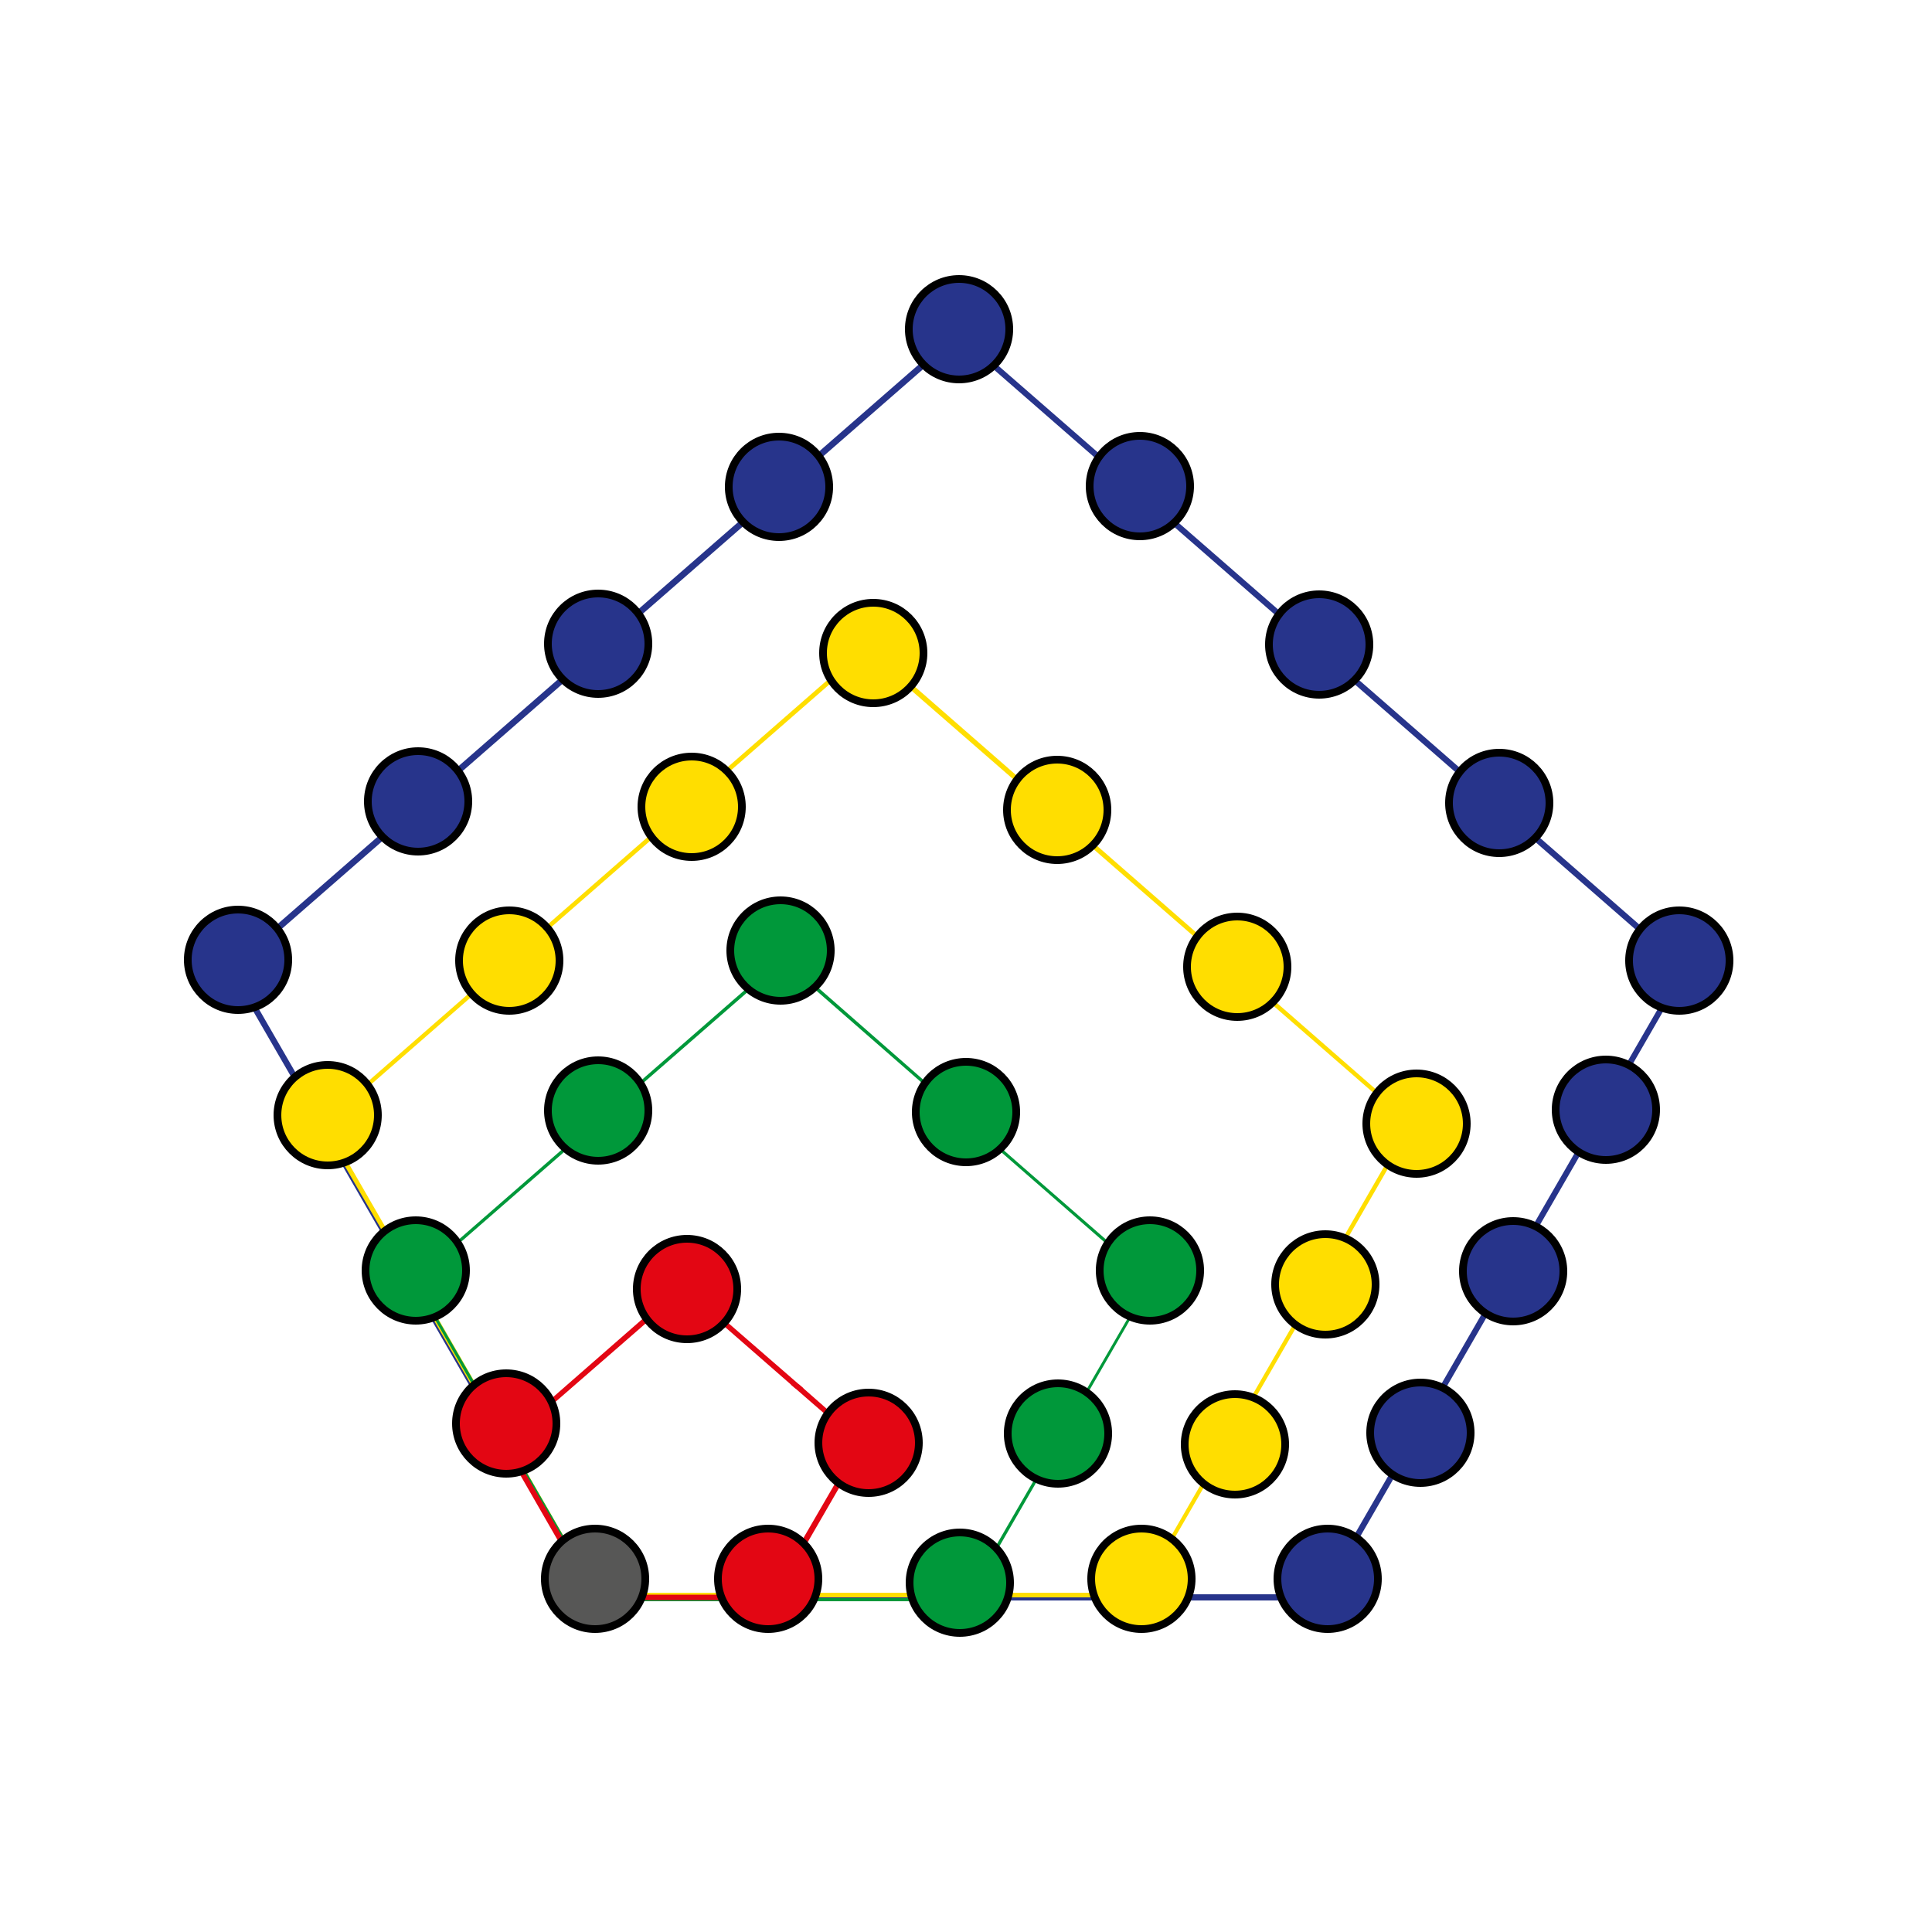 <svg xmlns="http://www.w3.org/2000/svg" xmlns:xlink="http://www.w3.org/1999/xlink" x="0px" y="0px" viewBox="0 0 250 250" style="enable-background:new 0 0 250 250;" xml:space="preserve">
<style type="text/css">
	.st0{display:none;}
	.st1{display:inline;}
	.st2{display:inline;fill:#E30613;}
	.st3{fill:#27348B;}
	.st4{fill:#27348B;stroke:#000000;stroke-miterlimit:10;}
	.st5{fill:#FFDE00;}
	.st6{fill:#FFDE00;stroke:#000000;stroke-miterlimit:10;}
	.st7{fill:#00983A;}
	.st8{fill:#00983A;stroke:#000000;stroke-miterlimit:10;}
	.st9{fill:#E30613;stroke:#E30613;stroke-width:0.5;stroke-miterlimit:10;}
	.st10{fill:#E30613;stroke:#000000;stroke-miterlimit:10;}
	.st11{fill:#575756;stroke:#000000;stroke-miterlimit:10;}
	.st12{display:inline;fill:none;}
</style>
<g id="Ebene_3">
</g>
<g id="Konturen_Einzeln" class="st0">
	<g id="_x35__U">
		<polygon id="_x35__Unten" class="st1" points="172.2,207.1 171.8,206.3 78.2,206.3 77.8,207.1   "></polygon>
	</g>
	<g id="_x34__UR_1_">
		<g id="_x34__UR" class="st1">
			<polygon points="173.3,203.7 174.2,203.7 219.3,125.5 219.5,125.2 218.5,125.4    "></polygon>
			<polygon points="171.8,206.3 172.2,207.1 174.2,203.7 173.3,203.7    "></polygon>
		</g>
	</g>
	<g id="_x33__OR_1_">
		<g id="_x33__OR" class="st1">
			<polygon points="129.7,46.9 129.8,48 184.5,95.7 185.7,95.7    "></polygon>
			<polygon points="184.5,95.7 218.5,125.4 219.5,125.2 185.7,95.7    "></polygon>
			<polygon points="125.3,43 125,42.7 125,43.8 129.8,48 129.7,46.9    "></polygon>
		</g>
	</g>
	<g id="_x32__OL_1_">
		<polygon id="_x32__OL" class="st1" points="30.7,125 30.5,125.2 31.5,125.4 125,43.8 125,42.7   "></polygon>
	</g>
	<g id="_x31__UL_1_">
		<g id="_x31__UL" class="st1">
			<polygon points="75.9,203.8 76.7,203.7 32.5,127.1 31.6,127.1    "></polygon>
			<polygon points="31.6,127.1 32.5,127.1 31.5,125.4 30.5,125.2    "></polygon>
			<polygon points="77.7,206.9 77.8,207.1 78.2,206.3 76.7,203.7 75.9,203.8    "></polygon>
		</g>
	</g>
	<g id="_x32__OL_5_">
		<line class="st2" x1="30.7" y1="124.1" x2="124.2" y2="42.5"></line>
	</g>
</g>
<g id="Rahmen_F5">
	<g id="_x31__UL_2_">
		<polygon class="st3" points="74.9,203.8 75.7,203.7 31.5,127.1 30.6,127.1   "></polygon>
		<polygon class="st3" points="30.6,127.1 31.5,127.1 30.5,125.4 29.5,125.2   "></polygon>
		<polygon class="st3" points="76.7,206.9 76.8,207.1 77.2,206.3 75.7,203.7 74.9,203.8   "></polygon>
	</g>
	<polygon id="_x32__OL_2_" class="st3" points="29.7,125 29.5,125.2 30.5,125.4 124,43.8 124,42.7  "></polygon>
	<g id="_x33__OR_2_">
		<polygon class="st3" points="128.7,46.9 128.8,48 183.5,95.7 184.7,95.7   "></polygon>
		<polygon class="st3" points="183.5,95.7 217.5,125.4 218.5,125.2 184.7,95.7   "></polygon>
		<polygon class="st3" points="124.3,43 124,42.7 124,43.8 128.8,48 128.7,46.9   "></polygon>
	</g>
	<polygon class="st3" points="172.3,203.7 173.2,203.7 218.3,125.5 218.5,125.2 217.5,125.4  "></polygon>
	<polygon class="st3" points="170.8,206.3 171.2,207.1 173.2,203.7 172.3,203.7  "></polygon>
	<polygon id="_x35__Unten_1_" class="st3" points="171.2,207.1 170.8,206.3 77.2,206.3 76.8,207.1  "></polygon>
</g>
<g id="F5">
	<g>
		<circle class="st4" cx="30.8" cy="124.2" r="6.5"></circle>
	</g>
	<g>
		<circle class="st4" cx="124.1" cy="42.6" r="6.5"></circle>
	</g>
	<g>
		<circle class="st4" cx="100.8" cy="63" r="6.5"></circle>
	</g>
	<g>
		<circle class="st4" cx="77.4" cy="83.3" r="6.5"></circle>
	</g>
	<g>
		<circle class="st4" cx="54.1" cy="103.7" r="6.5"></circle>
	</g>
	<circle class="st4" cx="217.3" cy="124.3" r="6.5"></circle>
	<circle class="st4" cx="194" cy="103.9" r="6.5"></circle>
	<circle class="st4" cx="170.7" cy="83.4" r="6.5"></circle>
	<circle class="st4" cx="147.5" cy="62.9" r="6.5"></circle>
	<circle class="st4" cx="207.8" cy="143.6" r="6.5"></circle>
	<g>
		<circle class="st4" cx="195.8" cy="164.5" r="6.5"></circle>
	</g>
	<circle class="st4" cx="183.8" cy="185.4" r="6.5"></circle>
	<circle class="st4" cx="171.8" cy="204.3" r="6.5"></circle>
</g>
<g id="Rahmen_F4">
	<g id="_x31__UL_3_">
		<polygon class="st5" points="75.4,204.2 76,204.1 42.9,146.7 42.2,146.7   "></polygon>
		<polygon class="st5" points="42.2,146.7 42.9,146.7 42.2,145.4 41.4,145.3   "></polygon>
		<polygon class="st5" points="76.7,206.5 76.8,206.7 77.2,206.1 76,204.1 75.4,204.2   "></polygon>
	</g>
	<polygon id="_x32__OL_3_" class="st5" points="41.6,145.2 41.4,145.3 42.2,145.4 112.2,84.3 112.2,83.5  "></polygon>
	<g id="_x33__OR_3_">
		<polygon class="st5" points="115.8,86.6 115.8,87.5 156.8,123.2 157.7,123.2   "></polygon>
		<polygon class="st5" points="156.8,123.2 182.3,145.4 183,145.3 157.7,123.2   "></polygon>
		<polygon class="st5" points="112.4,83.7 112.2,83.5 112.2,84.3 115.8,87.5 115.8,86.6   "></polygon>
	</g>
	<g id="_x34__UR_3_">
		<polygon class="st5" points="148.4,204.2 149,204.2 182.9,145.5 183,145.3 182.3,145.4   "></polygon>
		<polygon class="st5" points="147.3,206.1 147.6,206.7 149,204.2 148.4,204.2   "></polygon>
	</g>
	<polygon id="_x35__Unten_2_" class="st5" points="147.6,206.7 147.3,206.1 77.2,206.1 76.8,206.7  "></polygon>
</g>
<g id="F4">
	<g>
		<circle class="st6" cx="113" cy="84.5" r="6.5"></circle>
	</g>
	<g>
		<circle class="st6" cx="89.5" cy="104.4" r="6.5"></circle>
	</g>
	<g>
		<circle class="st6" cx="65.9" cy="124.3" r="6.5"></circle>
	</g>
	<g>
		<circle class="st6" cx="42.4" cy="144.3" r="6.5"></circle>
	</g>
	<g>
		<circle class="st6" cx="136.8" cy="104.8" r="6.5"></circle>
	</g>
	<g>
		<circle class="st6" cx="160.1" cy="125.1" r="6.5"></circle>
	</g>
	<g>
		<circle class="st6" cx="183.3" cy="145.4" r="6.5"></circle>
	</g>
	<g>
		<circle class="st6" cx="159.8" cy="186.9" r="6.5"></circle>
	</g>
	<g>
		<circle class="st6" cx="171.5" cy="166.2" r="6.5"></circle>
	</g>
	<g>
		<circle class="st6" cx="147.7" cy="204.3" r="6.5"></circle>
	</g>
</g>
<g id="Rahmen_F3">
	<g id="_x31__UL_4_">
		<polygon class="st7" points="76.3,205.6 76.8,205.5 54.3,166.6 53.9,166.6   "></polygon>
		<polygon class="st7" points="53.9,166.6 54.3,166.6 53.8,165.8 53.3,165.7   "></polygon>
		<polygon class="st7" points="77.2,207.1 77.3,207.2 77.5,206.8 76.8,205.5 76.3,205.6   "></polygon>
	</g>
	<polygon id="_x32__OL_4_" class="st7" points="53.4,165.6 53.3,165.7 53.8,165.8 101.3,124.4 101.3,123.8  "></polygon>
	<g id="_x33__OR_4_">
		<polygon class="st7" points="103.7,125.9 103.7,126.5 131.4,150.7 132,150.7   "></polygon>
		<polygon class="st7" points="131.4,150.7 148.7,165.8 149.2,165.7 132,150.7   "></polygon>
		<polygon class="st7" points="101.4,123.9 101.3,123.8 101.3,124.4 103.7,126.5 103.7,125.9   "></polygon>
	</g>
	<g id="_x34__UR_4_">
		<polygon class="st7" points="125.7,205.5 126.2,205.5 149.1,165.8 149.2,165.7 148.7,165.8   "></polygon>
		<polygon class="st7" points="125,206.8 125.2,207.2 126.2,205.5 125.7,205.5   "></polygon>
	</g>
	<polygon id="_x35__Unten_3_" class="st7" points="125.2,207.2 125,206.8 77.5,206.8 77.3,207.2  "></polygon>
</g>
<g id="F3">
	<g>
		<circle class="st8" cx="101" cy="123" r="6.5"></circle>
	</g>
	<g>
		<circle class="st8" cx="77.4" cy="143.7" r="6.5"></circle>
	</g>
	<g>
		<circle class="st8" cx="53.8" cy="164.4" r="6.5"></circle>
	</g>
	<g>
		<circle class="st8" cx="148.8" cy="164.4" r="6.5"></circle>
	</g>
	<g>
		<circle class="st8" cx="125" cy="143.9" r="6.5"></circle>
	</g>
	<g>
		<circle class="st8" cx="136.9" cy="185.5" r="6.5"></circle>
	</g>
	<g>
		<circle class="st8" cx="124.2" cy="204.8" r="6.5"></circle>
	</g>
</g>
<g id="Rahmen_F2">
	<g id="_x31__UL_6_">
		<polygon class="st9" points="76.3,206 76.6,206 65.7,187.2 65.5,187.2   "></polygon>
		<polygon class="st9" points="65.5,187.2 65.7,187.2 65.4,186.7 65.2,186.7   "></polygon>
		<polygon class="st9" points="76.8,206.7 76.8,206.8 76.9,206.6 76.6,206 76.3,206   "></polygon>
	</g>
	<polygon id="_x32__OL_6_" class="st9" points="65.3,186.6 65.2,186.7 65.4,186.7 88.4,166.7 88.4,166.4  "></polygon>
	<g id="_x33__OR_6_">
		<polygon class="st9" points="89.6,167.5 89.6,167.7 103,179.4 103.3,179.4   "></polygon>
		<polygon class="st9" points="103,179.4 111.4,186.7 111.6,186.7 103.3,179.4   "></polygon>
		<polygon class="st9" points="88.5,166.5 88.4,166.4 88.4,166.7 89.6,167.7 89.6,167.5   "></polygon>
	</g>
	<g id="_x34__UR_6_">
		<polygon class="st9" points="100.2,206 100.5,206 111.6,186.8 111.6,186.7 111.4,186.7   "></polygon>
		<polygon class="st9" points="99.9,206.6 100,206.8 100.5,206 100.2,206   "></polygon>
	</g>
	<polygon id="_x35__Unten_4_" class="st9" points="100,206.8 99.9,206.6 76.9,206.6 76.8,206.8  "></polygon>
</g>
<g id="F2">
	<g id="Ebene_27">
		<g>
			<circle class="st10" cx="112.4" cy="186.7" r="6.5"></circle>
		</g>
	</g>
	<g id="Ebene_26">
		<g>
			<circle class="st10" cx="88.9" cy="166.8" r="6.5"></circle>
		</g>
	</g>
	<g>
		<circle class="st10" cx="65.5" cy="184.2" r="6.5"></circle>
	</g>
	<g>
		<circle class="st10" cx="99.4" cy="204.3" r="6.5"></circle>
	</g>
</g>
<g id="Umrandung_1" class="st0">
	<g id="_x31__UL_7_" class="st1">
		<polygon points="75.9,203.8 76.7,203.7 32.5,127.1 31.6,127.1   "></polygon>
		<polygon points="31.6,127.1 32.5,127.1 31.5,125.4 30.5,125.2   "></polygon>
		<polygon points="77.7,206.9 77.8,207.1 78.2,206.3 76.7,203.7 75.9,203.8   "></polygon>
	</g>
	<polygon id="_x32__OL_7_" class="st1" points="30.7,125 30.5,125.2 31.5,125.4 125,43.8 125,42.7  "></polygon>
	<g id="_x33__OR_7_" class="st1">
		<polygon points="129.7,46.9 129.8,48 184.5,95.7 185.7,95.7   "></polygon>
		<polygon points="184.5,95.7 218.5,125.4 219.5,125.2 185.7,95.7   "></polygon>
		<polygon points="125.3,43 125,42.7 125,43.8 129.8,48 129.7,46.9   "></polygon>
	</g>
	<g id="_x34__UR_7_" class="st1">
		<polygon points="173.3,203.7 174.2,203.7 219.3,125.5 219.5,125.2 218.5,125.4   "></polygon>
		<polygon points="171.8,206.3 172.2,207.1 174.2,203.7 173.3,203.7   "></polygon>
	</g>
	<polygon id="_x35__Unten_5_" class="st1" points="172.2,207.1 171.8,206.3 78.2,206.3 77.8,207.1  "></polygon>
</g>
<g id="F1">
	<g>
		<circle class="st11" cx="77" cy="204.3" r="6.5"></circle>
	</g>
</g>
<g id="Polygon" class="st0">
	<polyline class="st12" points="65.3,228.8 184.7,228.8 244.3,125.4 125,21.2 5.7,125.4 65.3,228.8  "></polyline>
</g>
</svg>